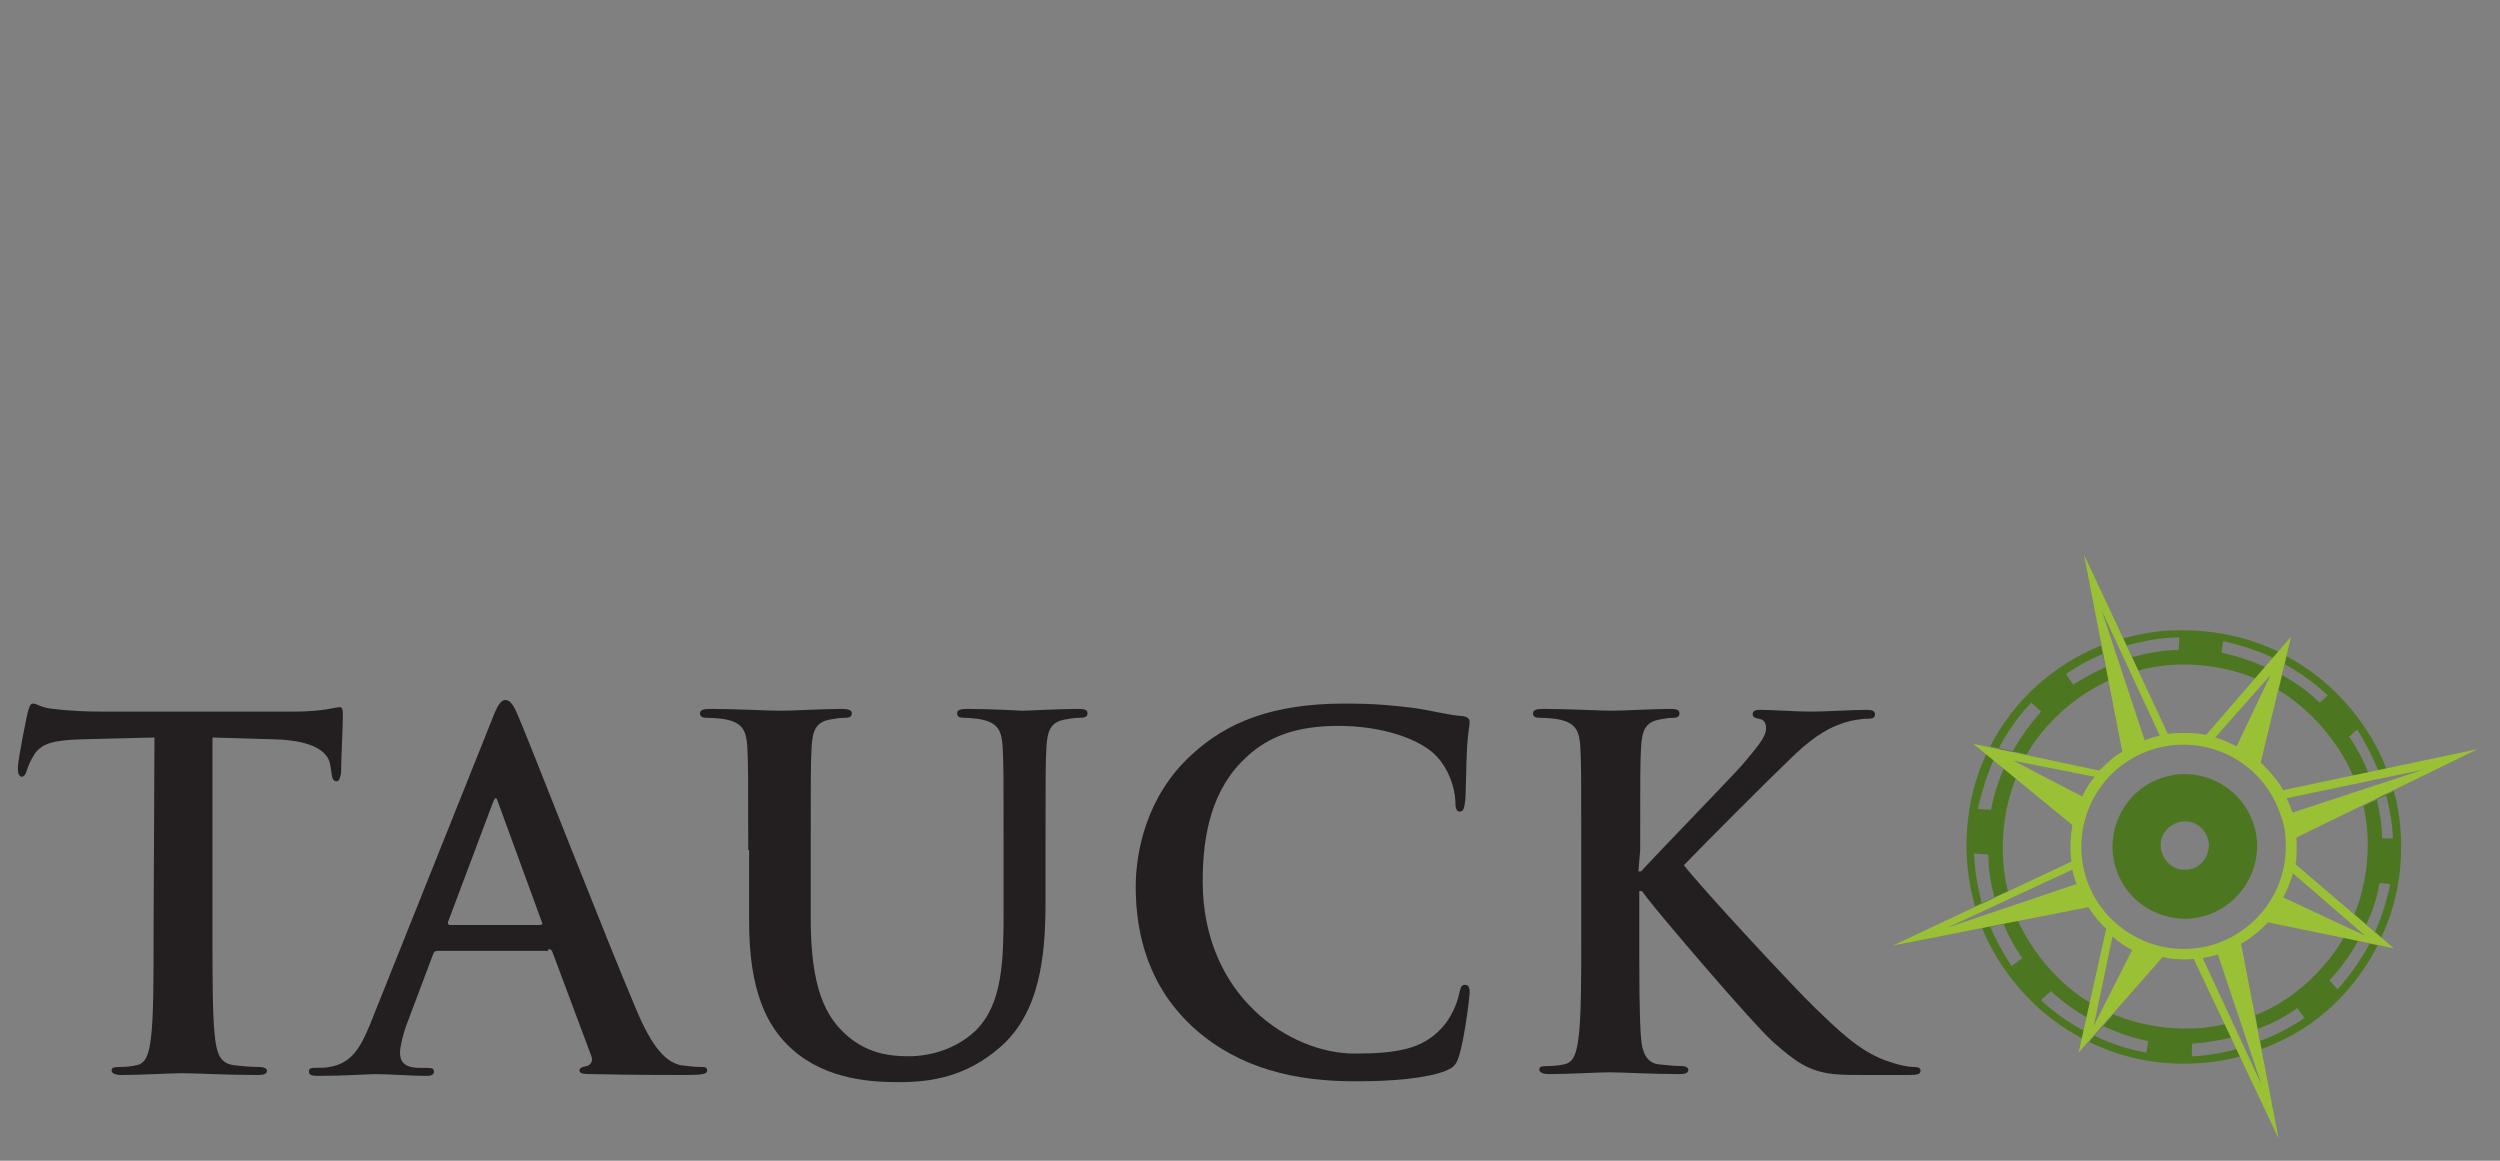 <?xml version="1.0" encoding="utf-8"?>
<!-- Generator: Adobe Illustrator 21.1.0, SVG Export Plug-In . SVG Version: 6.00 Build 0)  -->
<svg version="1.1" id="Layer_1" xmlns="http://www.w3.org/2000/svg" xmlns:xlink="http://www.w3.org/1999/xlink" x="0px" y="0px"
	 viewBox="0 0 280 130" style="enable-background:new 0 0 280 130;" xml:space="preserve">
<rect x="0" y="0" width="280" height="130" fill="#808080" stroke="none"/>
<style type="text/css">
	.st0{fill:#231F20;}
	.st1{fill:#760D16;}
	.st2{fill:none;}
	.st3{fill:#FFFFFF;}
	.st4{fill:#4D7620;}
	.st5{fill:#9AC035;}
</style>
<path class="st0" d="M17.3,82.6l-8.1,0.2c-3.1,0.1-4.4,0.4-5.3,1.6c-0.5,0.8-0.8,1.5-0.9,1.9c-0.1,0.4-0.3,0.7-0.6,0.7
	C2.1,86.9,2,86.6,2,86c0-0.9,1-5.8,1.1-6.2c0.2-0.7,0.3-1,0.6-1c0.4,0,1,0.5,2.3,0.6c1.6,0.2,3.6,0.3,5.4,0.3l21.4,0
	c3.5,0,4.8-0.5,5.2-0.5c0.4,0,0.4,0.3,0.4,1.1c0,1.1-0.2,4.9-0.2,6.3c-0.1,0.5-0.2,0.9-0.5,0.9c-0.4,0-0.5-0.3-0.6-1.1l-0.1-0.6
	c-0.1-1.4-1.6-2.9-6.4-3l-6.8-0.2l0,22.2c0,5,0,9.3,0.3,11.6c0.2,1.5,0.5,2.7,2.1,2.9c0.8,0.1,1.9,0.2,2.8,0.2
	c0.6,0,0.9,0.2,0.9,0.4c0,0.4-0.4,0.5-1,0.5c-3.6,0-7-0.2-8.5-0.2c-1.2,0-4.7,0.2-6.8,0.2c-0.7,0-1.1-0.2-1.1-0.5
	c0-0.3,0.2-0.4,0.9-0.4c0.8,0,1.5-0.1,1.9-0.2c1.1-0.2,1.4-1.4,1.6-3c0.3-2.3,0.3-6.5,0.3-11.5L17.3,82.6z"/>
<path class="st0" d="M50.4,103.6c-0.2,0-0.3-0.2-0.2-0.4l5-13.3c0.1-0.2,0.2-0.5,0.3-0.5c0.2,0,0.2,0.3,0.3,0.5l4.9,13.4
	c0.1,0.2,0,0.3-0.3,0.3H50.4z M61.4,106.3c0.3,0,0.4,0.1,0.5,0.4l4.3,11.5c0.3,0.7-0.1,1.1-0.5,1.2c-0.5,0.1-0.8,0.2-0.8,0.5
	c0,0.4,0.6,0.4,1.6,0.4c4.3,0.1,8.3,0.1,10.2,0.1c2,0,2.5-0.1,2.5-0.5c0-0.4-0.3-0.4-0.7-0.4c-0.7,0-1.5-0.1-2.3-0.2
	c-1.1-0.3-2.7-1-4.8-5.9c-3.5-8.2-12.1-30.3-13.4-33.3c-0.5-1.2-0.9-1.7-1.4-1.7c-0.5,0-0.9,0.6-1.5,2.2l-13.6,34
	c-1.1,2.7-2.1,4.5-4.6,4.9c-0.4,0.1-1.2,0.1-1.7,0.1c-0.4,0-0.6,0.1-0.6,0.4c0,0.4,0.3,0.5,1,0.5c2.8,0,5.8-0.2,6.4-0.2
	c1.7,0,4,0.2,5.7,0.2c0.6,0,0.9-0.1,0.9-0.5c0-0.3-0.2-0.4-0.8-0.4h-0.8c-1.7,0-2.2-0.7-2.2-1.7c0-0.6,0.3-2,0.8-3.3l2.9-7.7
	c0.1-0.3,0.2-0.4,0.5-0.4H61.4z"/>
<path class="st0" d="M83.8,95.2c0-8.2,0-9.7-0.1-11.5c-0.1-1.8-0.5-2.7-2.3-3.1c-0.4-0.1-1.4-0.2-2.1-0.2c-0.6,0-0.9-0.1-0.9-0.5
	c0-0.4,0.4-0.5,1.2-0.5c2.9,0,6.3,0.2,7.9,0.2c1.3,0,4.7-0.2,6.7-0.2c0.8,0,1.2,0.1,1.2,0.5c0,0.4-0.3,0.5-0.9,0.5
	c-0.6,0-0.9,0.1-1.6,0.2c-1.5,0.3-1.9,1.2-2,3.1c-0.1,1.7-0.1,3.2-0.1,11.5l0,7.6c0,7.8,1.6,11.1,4.2,13.3c2.4,2,4.9,2.2,6.8,2.2
	c2.4,0,5.3-0.8,7.5-2.9c3-3,3.1-7.8,3.1-13.4v-6.8c0-8.2,0-9.7-0.1-11.5c-0.1-1.8-0.5-2.7-2.3-3.1c-0.4-0.1-1.4-0.2-1.9-0.2
	c-0.6,0-0.9-0.1-0.9-0.5c0-0.4,0.4-0.5,1.1-0.5c2.8,0,6.2,0.2,6.2,0.2c0.6,0,4.1-0.2,6.2-0.2c0.8,0,1.1,0.1,1.1,0.5
	c0,0.4-0.3,0.5-1,0.5c-0.6,0-0.9,0.1-1.6,0.2c-1.5,0.3-1.9,1.2-2,3.1c-0.1,1.7-0.1,3.2-0.1,11.5l0,5.8c0,6-0.6,12.4-5.1,16.3
	c-3.8,3.3-7.7,3.9-11.3,3.9c-2.9,0-8.1-0.2-12-3.7c-2.8-2.5-4.8-6.5-4.8-14.3V95.2z"/>
<path class="st0" d="M133.9,115.3c-5.3-4.7-6.7-10.7-6.7-16c0-3.7,1.1-10.1,6.3-14.8c3.9-3.6,9-5.7,17.1-5.7c3.4,0,5.4,0.2,7.8,0.5
	c2.1,0.3,3.8,0.8,5.4,0.9c0.6,0.1,0.8,0.3,0.8,0.7c0,0.4-0.2,1.1-0.3,3c-0.1,1.8-0.1,4.8-0.2,5.8c-0.1,0.8-0.2,1.2-0.6,1.2
	c-0.4,0-0.5-0.4-0.5-1.2c-0.1-1.7-0.8-3.6-2.1-5c-1.8-1.9-6-3.4-11-3.4c-4.7,0-7.8,1.2-10.2,3.4c-4,3.6-5,8.8-5,14
	c0,12.9,9.8,19.3,17,19.3c4.8,0,7.7-0.5,9.9-3c0.9-1,1.6-2.6,1.8-3.6c0.2-0.9,0.3-1.1,0.7-1.1c0.4,0,0.5,0.4,0.5,0.8
	c0,0.6-0.6,5.4-1.2,7.2c-0.3,0.9-0.5,1.2-1.4,1.6c-2.2,0.9-6.3,1.2-9.7,1.2C145,121.2,138.8,119.6,133.9,115.3z"/>
<path class="st0" d="M183.5,97.6h0.3c1.8-2,9.7-10.1,11.3-11.9c1.5-1.8,2.7-3.1,2.7-4.1c0-0.6-0.2-1-0.8-1.1
	c-0.5-0.1-0.7-0.2-0.7-0.5c0-0.4,0.3-0.5,0.9-0.5c1.1,0,4.1,0.2,5.6,0.2c1.7,0,4.7-0.2,6.3-0.2c0.5,0,0.9,0.1,0.9,0.5
	c0,0.4-0.3,0.5-0.8,0.5c-0.8,0-2.1,0.2-3.1,0.6c-1.7,0.6-3.5,1.8-5.8,4.1c-1.7,1.6-9.8,9.7-11.7,11.7c1.9,2.5,12.6,14,14.7,16
	c2.4,2.3,4.8,4.7,7.7,5.8c1.6,0.6,2.7,0.8,3.4,0.8c0.4,0,0.7,0.1,0.7,0.4c0,0.4-0.3,0.5-1.3,0.5l-4.7,0c-1.6,0-2.6,0-3.7-0.1
	c-2.9-0.3-4.4-1.5-6.7-3.5c-2.4-2.1-13-14.6-14.2-16.2l-0.6-0.8h-0.3v4.9c0,5,0,9.3,0.2,11.6c0.1,1.5,0.6,2.7,1.9,2.9
	c0.8,0.1,2,0.2,2.7,0.2c0.4,0,0.7,0.2,0.7,0.4c0,0.4-0.4,0.5-1,0.5c-3,0-6.4-0.2-7.8-0.2c-1.2,0-4.7,0.2-6.8,0.2
	c-0.7,0-1.1-0.2-1.1-0.5c0-0.3,0.2-0.4,0.9-0.4c0.8,0,1.5-0.1,1.9-0.2c1.1-0.2,1.4-1.4,1.6-3c0.3-2.3,0.3-6.5,0.3-11.5l0-9.5
	c0-8.2,0-9.7-0.1-11.5c-0.1-1.8-0.5-2.7-2.3-3.1c-0.4-0.1-1.4-0.2-2.1-0.2c-0.6,0-0.9-0.1-0.9-0.5c0-0.4,0.4-0.5,1.2-0.5
	c2.9,0,6.3,0.2,7.6,0.2c1.3,0,4.7-0.2,6.5-0.2c0.8,0,1.1,0.1,1.1,0.5c0,0.4-0.3,0.5-0.8,0.5c-0.5,0-0.9,0.1-1.5,0.2
	c-1.5,0.3-1.9,1.2-2,3.1c-0.1,1.7-0.1,3.2-0.1,11.5L183.5,97.6z"/>
<g>
	<path class="st1" d="M267.3,86.2"/>
	<path class="st2" d="M225.8,87.1c0.4-0.9,0.8-1.8,1.3-2.6c2.1-3.6,5.3-6.6,9.2-8.3c1-0.5,2.1-0.9,3.2-1.2c1.4-0.4,3-0.6,4.5-0.7
		c3.1-0.1,6,0.5,8.6,1.6c0.1,0.1,0.3,0.1,0.4,0.2c0.7,0.3,1.4,0.7,2.1,1.1c3.7,2.2,6.7,5.6,8.4,9.7c0.9,2.2,1.5,4.6,1.6,7.1
		c0.4,11.3-8.4,20.7-19.7,21.1c-4.1,0.1-8-0.9-11.3-2.9c-3.5-2.1-6.4-5.3-8.1-9.1c-0.5-1.1-0.9-2.2-1.2-3.3
		c-0.4-1.4-0.6-2.8-0.6-4.3C224.2,92.6,224.7,89.7,225.8,87.1"/>
	<path class="st3" d="M235.6,73.2"/>
	<path class="st4" d="M236.2,76.2c-6.5,3-9.2,8.3-9.2,8.3l-4.1-0.9c2.6-5.1,7-9.1,12.4-11.3L236.2,76.2 M225.4,84.2
		c0.8-1.5,1.9-3,3.2-4.5l-1.1-1c0,0-1.9,1.8-3.7,5.2L225.4,84.2z M235.6,73.2c-1.4,0.6-2.8,1.3-4.2,2.3l0.8,1.2c0,0,1.4-1,3.7-2
		L235.6,73.2z"/>
	<path class="st3" d="M239.5,75.1"/>
	<path class="st4" d="M239.5,75.1l-1.7-3.6c1.9-0.5,3.9-0.9,5.9-0.9c4.1-0.1,8,0.7,11.5,2.4l-2.6,3C253,76.2,246.8,73.1,239.5,75.1z
		 M238.8,73.6c1.5-0.4,3.3-0.8,5.2-0.8l0.1-1.4c0,0-2.5-0.1-5.9,0.9L238.8,73.6z M254.6,73.7c-1.6-0.8-3.5-1.4-5.6-1.9l-0.2,1.3
		c0,0,2.2,0.4,4.9,1.6L254.6,73.7z"/>
	<path class="st4" d="M255.2,77.3l0.9-3.8c8.6,4.6,11.2,12.7,11.2,12.7l-3.7,0.8C260.7,80.3,255.2,77.3,255.2,77.3z M255.6,75.6
		c1.4,0.8,2.9,1.8,4.2,3.1l0.9-0.8c0,0-1.7-1.8-4.8-3.5L255.6,75.6z M266.4,86.4c-0.6-1.5-1.4-3.1-2.4-4.7l-0.9,0.8
		c0,0,1.2,1.6,2.2,4.2L266.4,86.4z"/>
	<path class="st4" d="M266.7,105l-3-2.6c2.6-6.5,1-12.1,1-12.1l3.4-1.7C268.1,88.6,270.7,96.5,266.7,105z M266.2,89.5
		c0.3,1.4,0.6,2.9,0.6,4.4l1.2,0c0-0.5-0.1-2.4-0.8-5L266.2,89.5z M266,104.4c0.7-1.6,1.3-3.4,1.7-5.4l-1.2-0.1c0,0-0.2,2-1.5,4.7
		L266,104.4z"/>
	<path class="st4" d="M253.3,117.5l-0.7-3.8c6.8-2.7,9.9-8.7,9.9-8.7l3.8,0.9C261.8,114.5,255,116.8,253.3,117.5z M264.1,105.4
		c-0.8,1.4-1.8,2.9-3.2,4.4l0.9,1c0.1-0.1,1.9-2,3.6-5.1L264.1,105.4z M253.1,116.6c1.6-0.6,3.3-1.4,5-2.6l-0.8-1.1
		c-1.4,1-2.9,1.8-4.4,2.3L253.1,116.6z"/>
	<path class="st4" d="M234,116.7l2.7-3.1c0,0,5.8,2.7,12.5,1.1l1.7,3.6C250.9,118.3,242.7,121,234,116.7z M234.6,116
		c1.6,0.8,3.6,1.5,5.8,1.9l0.2-1.3c0,0-2.3-0.4-5.1-1.7L234.6,116z M249.9,116.2c-1.6,0.4-3.2,0.6-4.4,0.7l0,1.4c0,0,2.1,0,5-0.8
		L249.9,116.2z"/>
	<path class="st4" d="M234.1,112.3l-0.9,4c-8.5-4.5-11.2-12.4-11.2-12.4l4-0.8C229,109.6,234.1,112.3,234.1,112.3z M222.9,103.8
		c0.6,1.4,1.4,2.9,2.4,4.4l1.2-0.9c0,0-1.1-1.4-2.1-3.8L222.9,103.8z M233.8,114c-1.4-0.8-2.8-1.8-4.1-3l-1.1,1c0,0,1.7,1.8,4.9,3.5
		L233.8,114z"/>
	<path class="st4" d="M225.8,87.1c-2.7,6.7-0.9,12.8-0.9,12.7l-3.7,1.7c-1.6-5.5-1.2-11.9,1.3-17.1L225.8,87.1z M223.4,100.6
		c-0.4-1.5-0.7-3.1-0.7-4.9l-1.6-0.1c0,0,0,2.4,0.9,5.7L223.4,100.6z M223.3,85.1c-0.7,1.5-1.3,3.4-1.8,5.5l1.5,0.1
		c0,0,0.3-2,1.4-4.6L223.3,85.1z"/>
	<path class="st5" d="M237.7,84.2l-4.3-22.1l9.4,20.1c0,0,2.1-0.3,4.3,0.1c0,0,9.5-11,9.5-11l-3.4,14.1c0,0,1.9,1.8,2.5,3.1
		l21.8-4.6l-20.3,9.9c0,0,0.1,2.2-0.1,3l11,9.4l-14.1-2.9c0,0-1.2,1.4-3,2.4l4.2,21.8l-9.5-20.1c0,0-1.6,0.2-3.5-0.2l-9.4,10.7
		l3.1-13.9c0,0-0.9-0.7-2-2.4l-21.9,4.3l20-9.4c0,0-0.3-1.7,0.1-4.1l-11.1-9.1l14.1,3C235.2,86.3,236.5,84.8,237.7,84.2z
		 M248.2,105.7c4.9-1.7,8-6.3,7.8-11.3c0-1.1-0.2-2.2-0.6-3.2c-2-6-8.5-9.2-14.5-7.2c-6,2-9.2,8.5-7.2,14.5
		C235.7,104.4,242.2,107.7,248.2,105.7z M234.5,114.9l4.3-8.5c-0.6-0.3-1.4-0.8-2.2-1.5L234.5,114.9z M233.2,89.2
		c0.4-0.8,0.8-1.5,1.4-2.2l-9.1-1.8L233.2,89.2z M250.5,83.6l3.8-8l-6.2,7C248.9,82.8,249.7,83.2,250.5,83.6z M264.9,104.8l-8.1-7
		c-0.2,0.9-0.8,2.2-1.1,2.7L264.9,104.8z M235.4,68.4l4.8,14.5c0.1,0,0.2-0.1,0.3-0.1c0.5-0.2,0.9-0.3,1.4-0.4L235.4,68.4z
		 M218.1,103.9l14.5-4.9c0-0.1-0.1-0.1-0.1-0.2c-0.2-0.5-0.3-1-0.4-1.4L218.1,103.9z M253.3,121.5l-4.9-14.6
		c-0.6,0.2-1.1,0.3-1.7,0.4L253.3,121.5z M271.4,86.2l-15.3,3.2c0.2,0.4,0.4,0.9,0.6,1.4c0,0.1,0,0.1,0.1,0.2L271.4,86.2z"/>
	<path class="st4" d="M252.8,94.5c-0.2-4.5-3.9-7.9-8.4-7.8c-4.5,0.2-7.9,3.9-7.8,8.4c0.2,4.5,3.9,7.9,8.4,7.8
		C249.5,102.7,252.9,98.9,252.8,94.5z M244.8,97.4c-1.5,0.1-2.7-1.1-2.8-2.6c-0.1-1.5,1.1-2.7,2.6-2.8c1.5-0.1,2.7,1.1,2.8,2.6
		C247.4,96.1,246.3,97.4,244.8,97.4z"/>
</g>
</svg>
